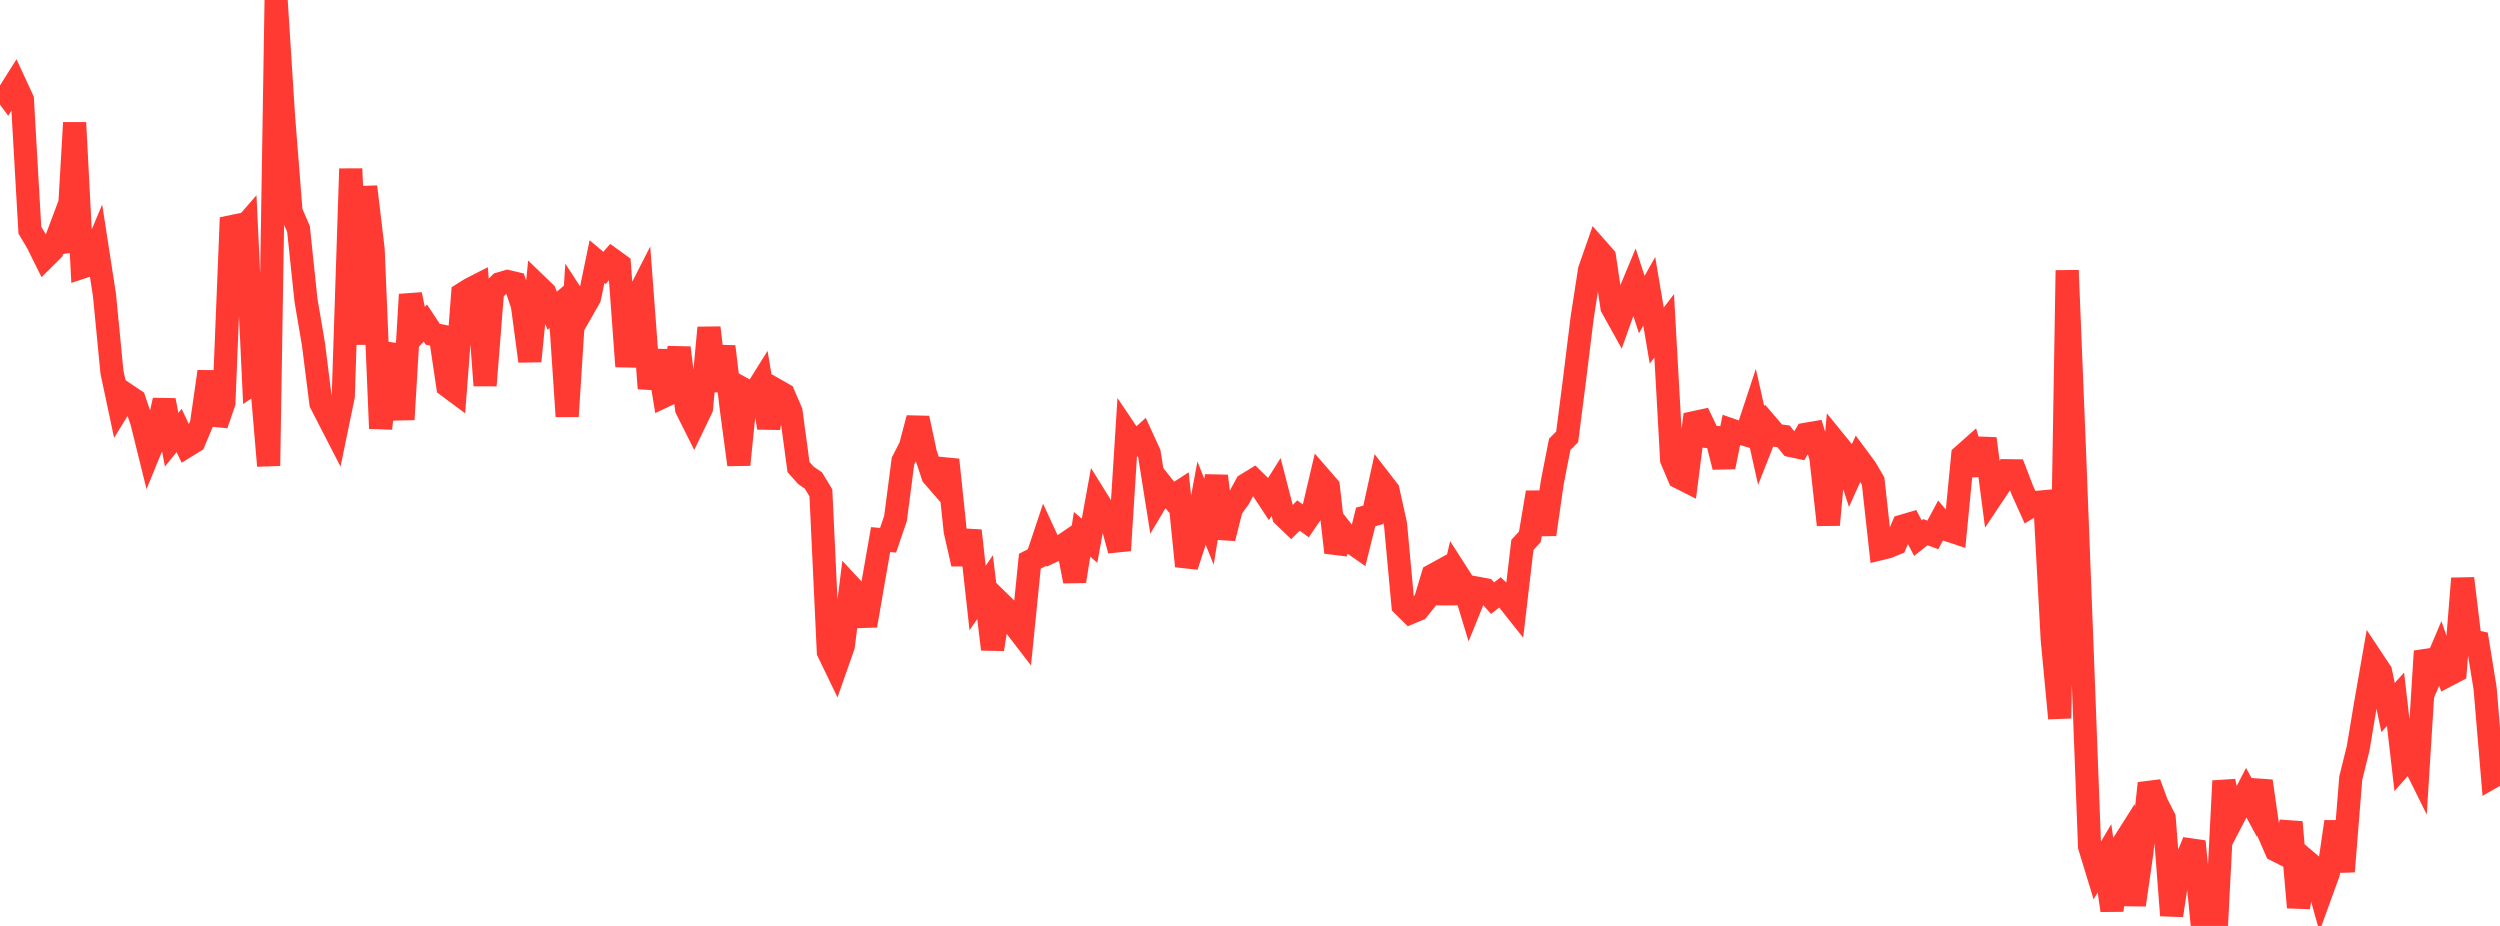 <?xml version="1.0" standalone="no"?>
<!DOCTYPE svg PUBLIC "-//W3C//DTD SVG 1.1//EN" "http://www.w3.org/Graphics/SVG/1.1/DTD/svg11.dtd">

<svg width="135" height="50" viewBox="0 0 135 50" preserveAspectRatio="none" 
  xmlns="http://www.w3.org/2000/svg"
  xmlns:xlink="http://www.w3.org/1999/xlink">


<polyline points="0.0, 4.597 0.403, 5.144 0.806, 4.505 1.209, 5.376 1.612, 12.429 2.015, 13.102 2.418, 13.914 2.821, 13.513 3.224, 12.439 3.627, 13.558 4.03, 6.626 4.433, 14.426 4.836, 14.292 5.239, 13.329 5.642, 15.938 6.045, 20.09 6.448, 21.986 6.851, 21.33 7.254, 21.6 7.657, 22.778 8.06, 24.409 8.463, 23.428 8.866, 21.614 9.269, 23.747 9.672, 23.245 10.075, 24.092 10.478, 23.844 10.881, 22.886 11.284, 20.07 11.687, 22.924 12.09, 21.747 12.493, 11.758 12.896, 12.591 13.299, 12.128 13.701, 20.682 14.104, 20.413 14.507, 25.153 14.91, 0.0 15.313, 6.313 15.716, 11.431 16.119, 12.368 16.522, 16.207 16.925, 18.576 17.328, 21.77 17.731, 22.555 18.134, 23.337 18.537, 21.388 18.94, 9.114 19.343, 18.595 19.746, 10.084 20.149, 13.467 20.552, 23.136 20.955, 19.639 21.358, 18.667 21.761, 22.652 22.164, 15.903 22.567, 17.867 22.97, 17.442 23.373, 18.052 23.776, 18.131 24.179, 20.843 24.582, 21.143 24.985, 15.873 25.388, 15.618 25.791, 15.413 26.194, 20.815 26.597, 15.729 27.0, 15.32 27.403, 15.201 27.806, 15.296 28.209, 16.486 28.612, 19.503 29.015, 15.413 29.418, 15.802 29.821, 16.778 30.224, 16.437 30.627, 22.483 31.03, 16.157 31.433, 16.777 31.836, 16.071 32.239, 14.127 32.642, 14.466 33.045, 14.01 33.448, 14.3 33.851, 19.786 34.254, 16.372 34.657, 15.581 35.06, 20.974 35.463, 18.944 35.866, 21.388 36.269, 21.198 36.672, 18.78 37.075, 22.078 37.478, 22.882 37.881, 22.043 38.284, 17.697 38.687, 21.102 39.09, 18.714 39.493, 22.084 39.896, 25.093 40.299, 21.099 40.701, 21.319 41.104, 20.676 41.507, 23.1 41.91, 21.065 42.313, 21.295 42.716, 22.228 43.119, 25.221 43.522, 25.671 43.925, 25.947 44.328, 26.614 44.731, 35.197 45.134, 36.033 45.537, 34.885 45.94, 31.688 46.343, 32.121 46.746, 33.781 47.149, 31.445 47.552, 29.138 47.955, 29.174 48.358, 27.995 48.761, 24.898 49.164, 24.11 49.567, 22.582 49.97, 24.467 50.373, 25.686 50.776, 26.152 51.179, 24.83 51.582, 28.682 51.985, 30.452 52.388, 28.657 52.791, 32.293 53.194, 31.705 53.597, 35.059 54.0, 32.549 54.403, 32.943 54.806, 33.783 55.209, 34.307 55.612, 30.306 56.015, 30.1 56.418, 28.893 56.821, 29.768 57.224, 29.578 57.627, 29.302 58.03, 31.387 58.433, 28.852 58.836, 29.201 59.239, 26.979 59.642, 27.627 60.045, 28.226 60.448, 29.723 60.851, 23.364 61.254, 23.961 61.657, 23.598 62.06, 24.479 62.463, 27.016 62.866, 26.339 63.269, 26.849 63.672, 26.586 64.075, 30.572 64.478, 29.335 64.881, 27.16 65.284, 28.171 65.687, 25.705 66.09, 29.066 66.493, 27.463 66.896, 26.905 67.299, 26.169 67.701, 25.923 68.104, 26.319 68.507, 26.934 68.91, 26.294 69.313, 27.855 69.716, 28.241 70.119, 27.839 70.522, 28.131 70.925, 27.541 71.328, 25.823 71.731, 26.287 72.134, 29.832 72.537, 28.748 72.94, 29.259 73.343, 29.539 73.746, 27.915 74.149, 27.802 74.552, 25.965 74.955, 26.486 75.358, 28.313 75.761, 32.682 76.164, 33.081 76.567, 32.915 76.97, 32.414 77.373, 31.069 77.776, 30.847 78.179, 32.551 78.582, 30.807 78.985, 31.435 79.388, 32.763 79.791, 31.767 80.194, 31.841 80.597, 32.299 81.0, 31.989 81.403, 32.363 81.806, 32.87 82.209, 29.426 82.612, 28.99 83.015, 26.589 83.418, 28.86 83.821, 26.06 84.224, 23.997 84.627, 23.591 85.03, 20.452 85.433, 17.177 85.836, 14.578 86.239, 13.424 86.642, 13.88 87.045, 16.59 87.448, 17.315 87.851, 16.182 88.254, 15.214 88.657, 16.45 89.06, 15.73 89.463, 18.12 89.866, 17.597 90.269, 24.818 90.672, 25.772 91.075, 25.975 91.478, 22.823 91.881, 22.736 92.284, 23.581 92.687, 23.622 93.09, 25.215 93.493, 23.222 93.896, 23.362 94.299, 23.481 94.701, 22.261 95.104, 24.06 95.507, 23.039 95.91, 23.509 96.313, 23.563 96.716, 24.063 97.119, 24.148 97.522, 23.45 97.925, 23.381 98.328, 24.7 98.731, 28.34 99.134, 23.906 99.537, 24.401 99.94, 25.643 100.343, 24.748 100.746, 25.291 101.149, 25.982 101.552, 29.626 101.955, 29.527 102.358, 29.36 102.761, 28.405 103.164, 28.286 103.567, 29.059 103.97, 28.738 104.373, 28.885 104.776, 28.133 105.179, 28.614 105.582, 28.748 105.985, 24.61 106.388, 24.252 106.791, 25.618 107.194, 23.688 107.597, 26.763 108.0, 26.159 108.403, 25.419 108.806, 25.424 109.209, 26.474 109.612, 27.369 110.015, 27.126 110.418, 27.089 110.821, 34.53 111.224, 38.789 111.627, 14.6 112.03, 24.57 112.433, 35.056 112.836, 45.706 113.239, 47.027 113.642, 46.348 114.045, 49.162 114.448, 45.883 114.851, 45.248 115.254, 48.866 115.657, 46.056 116.06, 42.298 116.463, 43.387 116.866, 44.177 117.269, 49.432 117.672, 46.741 118.075, 46.434 118.478, 45.439 118.881, 49.522 119.284, 49.238 119.687, 50.0 120.09, 42.17 120.493, 44.358 120.896, 43.587 121.299, 42.807 121.701, 43.554 122.104, 42.182 122.507, 44.978 122.91, 45.906 123.313, 46.11 123.716, 44.397 124.119, 49 124.522, 46.472 124.925, 46.815 125.328, 48.256 125.731, 47.146 126.134, 44.373 126.537, 47.058 126.94, 42.021 127.343, 40.394 127.746, 37.976 128.149, 35.67 128.552, 36.278 128.955, 38.206 129.358, 37.761 129.761, 41.255 130.164, 40.798 130.567, 41.613 130.97, 35.166 131.373, 36.232 131.776, 35.282 132.179, 36.454 132.582, 36.243 132.985, 31.238 133.388, 34.589 133.791, 34.677 134.194, 37.16 134.597, 41.948 135.0, 41.719" fill="none" stroke="#ff3a33" stroke-width="1.25"/>

</svg>